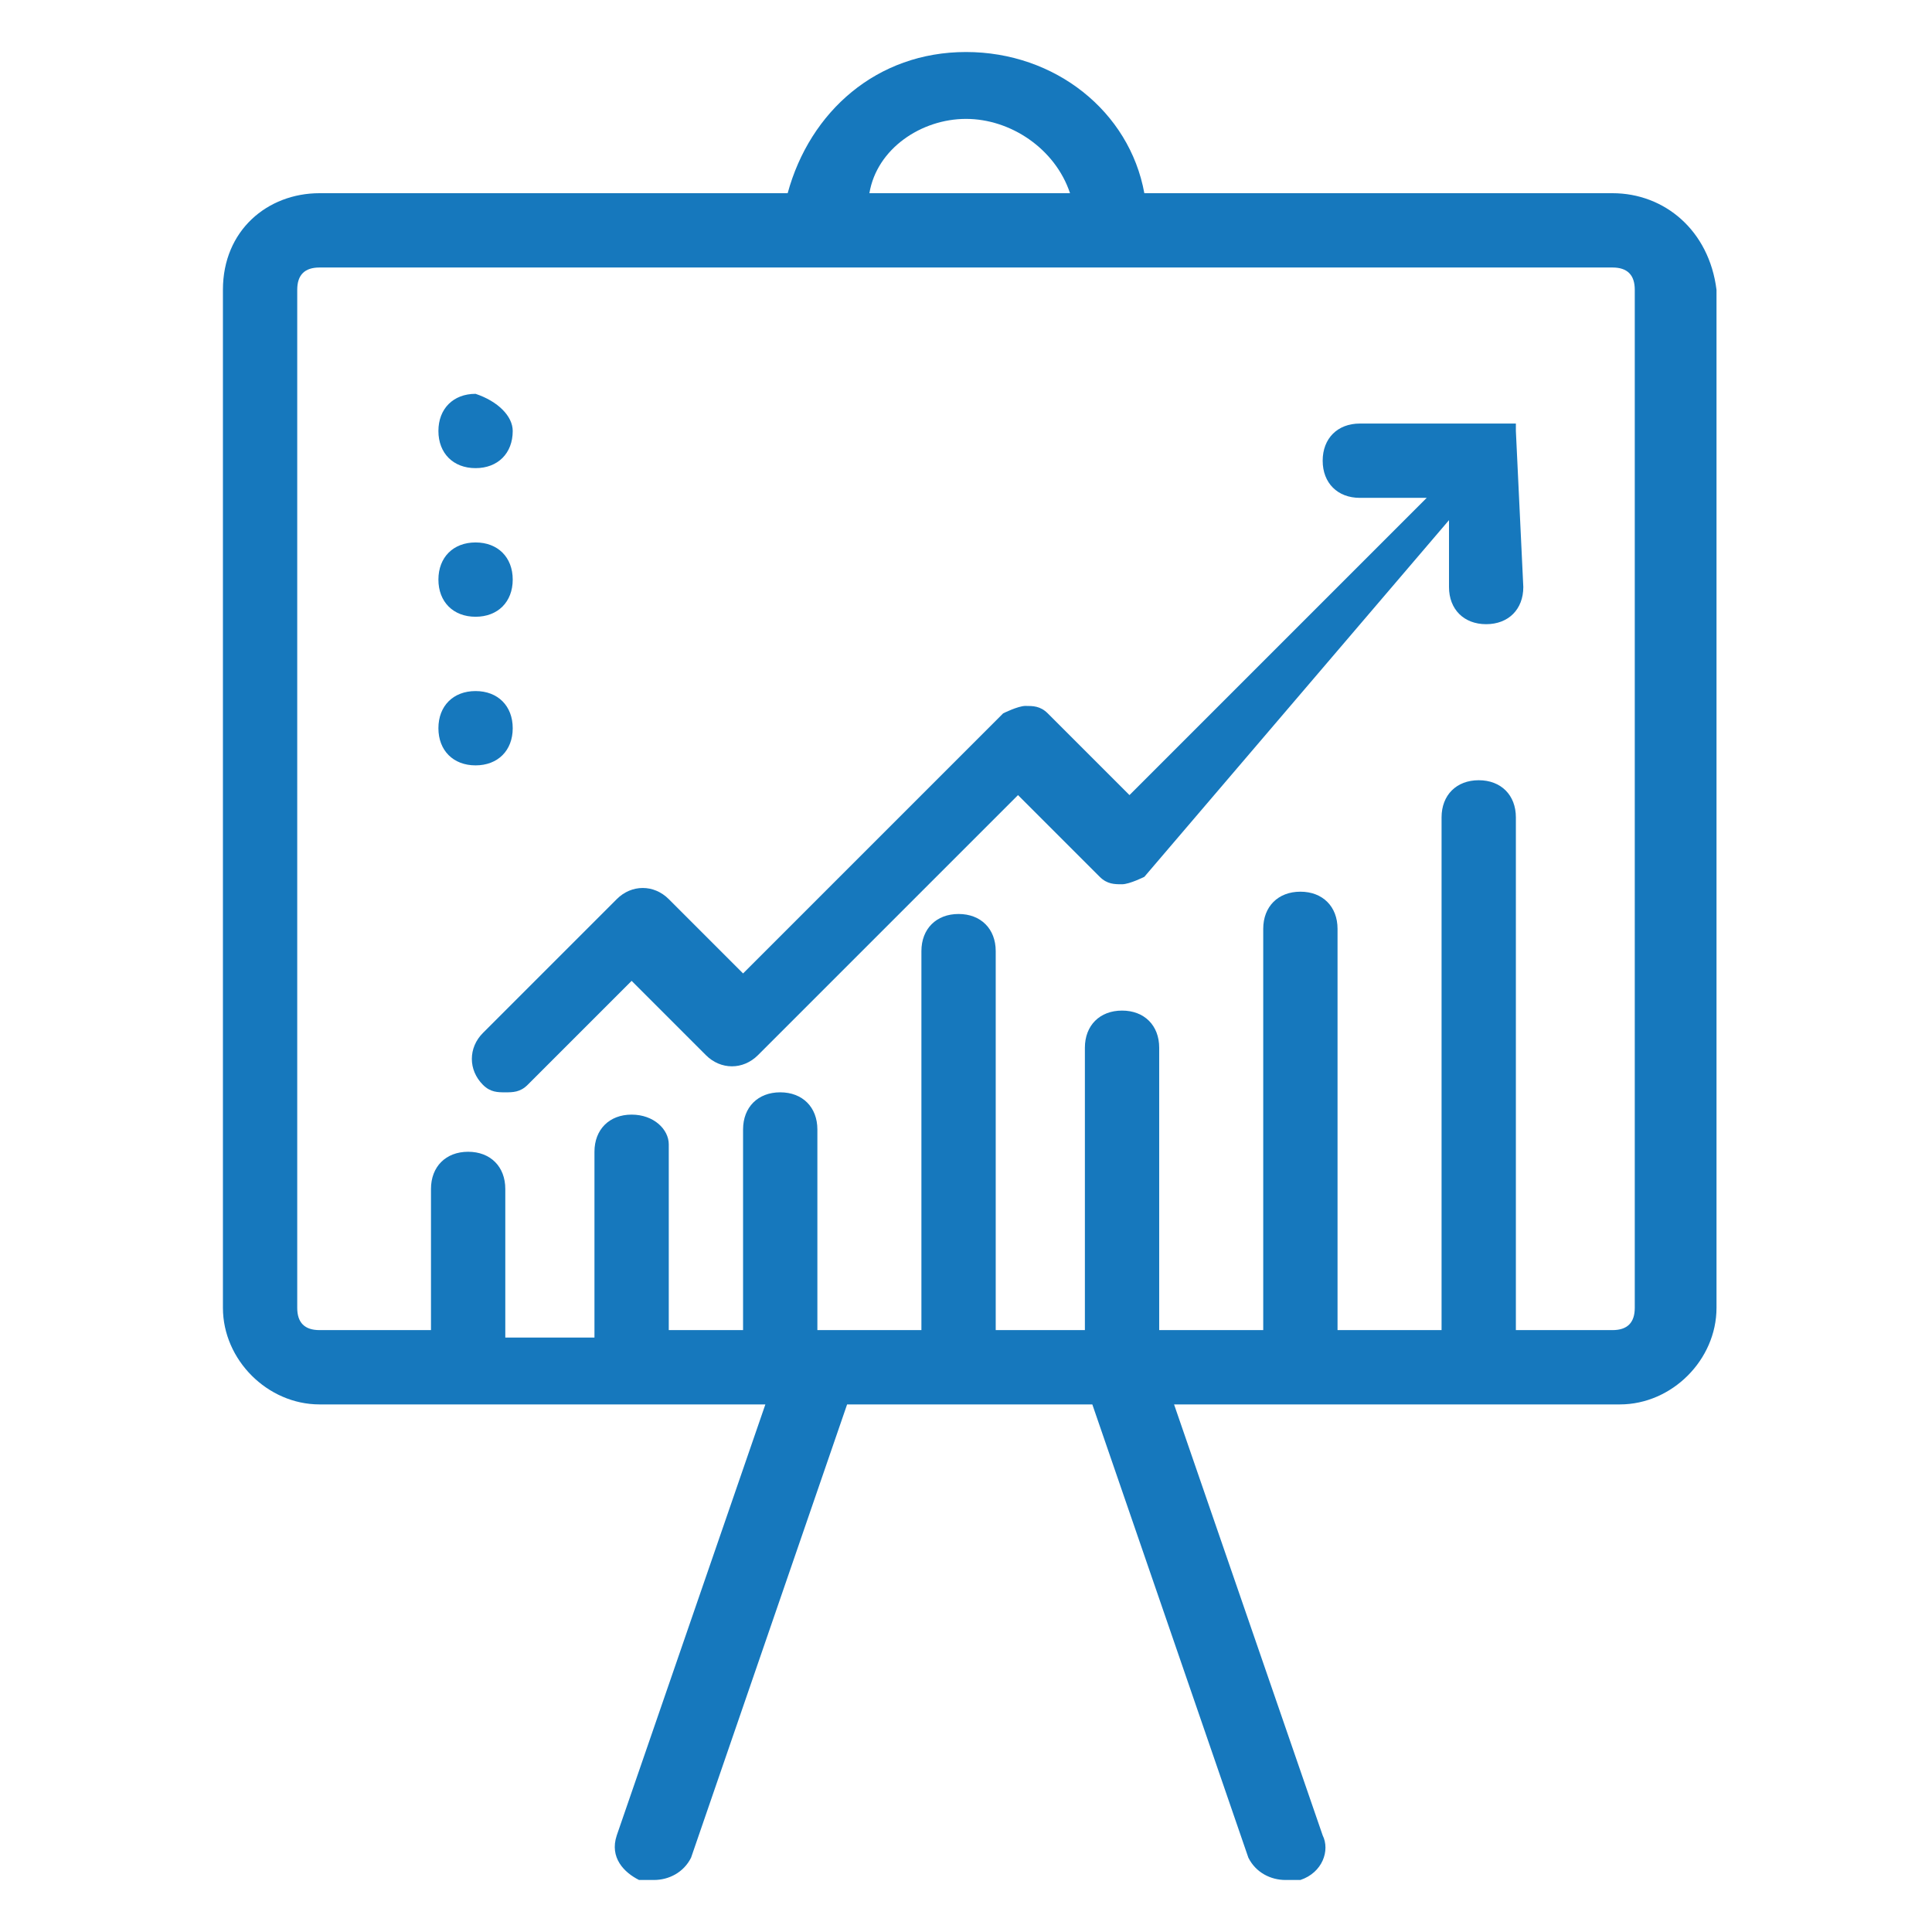<?xml version="1.0" encoding="utf-8"?>
<!-- Generator: Adobe Illustrator 24.0.1, SVG Export Plug-In . SVG Version: 6.00 Build 0)  -->
<svg version="1.1" id="Layer_1" xmlns="http://www.w3.org/2000/svg" xmlns:xlink="http://www.w3.org/1999/xlink" x="0px" y="0px"
	 viewBox="0 0 26 26" style="enable-background:new 0 0 26 26;" xml:space="preserve">
<style type="text/css">
	.st0{fill:#1678BD;}
	.st1{fill:#FFFFFF;}
	.st2{fill:#01518D;}
	.st3{fill:#2FA34E;stroke:#2FA34E;stroke-width:0.771;stroke-miterlimit:10;}
	.st4{fill:#A9C576;}
</style>
<g id="XMLID_208_">
	<path id="XMLID_221_" class="st0" d="M21.7,2.6h-6.3c-0.2-1.1-1.2-1.9-2.4-1.9c-1.2,0-2.1,0.8-2.4,1.9H4.3C3.6,2.6,3,3.1,3,3.9
		v13.7c0,0.7,0.6,1.3,1.3,1.3h6l-2,5.8c-0.1,0.3,0.1,0.5,0.3,0.6c0.1,0,0.1,0,0.2,0c0.2,0,0.4-0.1,0.5-0.3l2.1-6.1h3.3l2.1,6.1
		c0.1,0.2,0.3,0.3,0.5,0.3c0.1,0,0.1,0,0.2,0c0.3-0.1,0.4-0.4,0.3-0.6l-2-5.8h6c0.7,0,1.3-0.6,1.3-1.3V3.9C23,3.1,22.4,2.6,21.7,2.6
		L21.7,2.6z M13,1.6c0.6,0,1.2,0.4,1.4,1h-2.7C11.8,2,12.4,1.6,13,1.6L13,1.6z M22,17.6c0,0.2-0.1,0.3-0.3,0.3h-1.3V11
		c0-0.3-0.2-0.5-0.5-0.5c-0.3,0-0.5,0.2-0.5,0.5v6.9H18v-5.4c0-0.3-0.2-0.5-0.5-0.5c-0.3,0-0.5,0.2-0.5,0.5v5.4h-1.4v-3.8
		c0-0.3-0.2-0.5-0.5-0.5c-0.3,0-0.5,0.2-0.5,0.5v3.8h-1.2v-5.1c0-0.3-0.2-0.5-0.5-0.5c-0.3,0-0.5,0.2-0.5,0.5v5.1h-1.4v-2.7
		c0-0.3-0.2-0.5-0.5-0.5c-0.3,0-0.5,0.2-0.5,0.5v2.7H9v-2.5C9,15.2,8.8,15,8.5,15c-0.3,0-0.5,0.2-0.5,0.5v2.5H6.8V16
		c0-0.3-0.2-0.5-0.5-0.5c-0.3,0-0.5,0.2-0.5,0.5v1.9H4.3c-0.2,0-0.3-0.1-0.3-0.3V3.9c0-0.2,0.1-0.3,0.3-0.3h17.4
		c0.2,0,0.3,0.1,0.3,0.3V17.6z M22,17.6"/>
	<path id="XMLID_218_" class="st0" d="M20.4,5.8C20.4,5.8,20.4,5.8,20.4,5.8C20.4,5.8,20.4,5.8,20.4,5.8C20.4,5.7,20.4,5.7,20.4,5.8
		C20.4,5.7,20.4,5.7,20.4,5.8c0-0.1,0-0.1,0-0.1c0,0,0,0,0,0c0,0,0,0,0,0c0,0,0,0,0,0c0,0,0,0,0,0c0,0,0,0,0,0c0,0,0,0,0,0
		c0,0,0,0,0,0c0,0,0,0,0,0c0,0,0,0,0,0c0,0,0,0,0,0c0,0,0,0,0,0c0,0,0,0,0,0c0,0,0,0,0,0c0,0,0,0,0,0c0,0,0,0,0,0c0,0,0,0,0,0
		c0,0,0,0,0,0c0,0,0,0,0,0c0,0,0,0,0,0c0,0,0,0,0,0c0,0,0,0,0,0c0,0,0,0,0,0c0,0,0,0,0,0c0,0,0,0,0,0c0,0,0,0,0,0h-2.1
		c-0.3,0-0.5,0.2-0.5,0.5c0,0.3,0.2,0.5,0.5,0.5h0.9l-4,4l-1.1-1.1c-0.1-0.1-0.2-0.1-0.3-0.1c-0.1,0-0.3,0.1-0.3,0.1l-3.5,3.5l-1-1
		c-0.2-0.2-0.5-0.2-0.7,0l-1.8,1.8c-0.2,0.2-0.2,0.5,0,0.7c0.1,0.1,0.2,0.1,0.3,0.1c0.1,0,0.2,0,0.3-0.1l1.4-1.4l1,1
		c0.2,0.2,0.5,0.2,0.7,0l3.5-3.5l1.1,1.1c0.1,0.1,0.2,0.1,0.3,0.1c0.1,0,0.3-0.1,0.3-0.1L19.5,7v0.9c0,0.3,0.2,0.5,0.5,0.5
		c0.3,0,0.5-0.2,0.5-0.5L20.4,5.8C20.4,5.8,20.4,5.8,20.4,5.8L20.4,5.8z M20.4,5.8"/>
	<path id="XMLID_215_" class="st0" d="M6.9,5.8c0,0.3-0.2,0.5-0.5,0.5c-0.3,0-0.5-0.2-0.5-0.5c0-0.3,0.2-0.5,0.5-0.5
		C6.7,5.4,6.9,5.6,6.9,5.8L6.9,5.8z M6.9,5.8"/>
	<path id="XMLID_212_" class="st0" d="M6.9,7.8c0,0.3-0.2,0.5-0.5,0.5c-0.3,0-0.5-0.2-0.5-0.5c0-0.3,0.2-0.5,0.5-0.5
		C6.7,7.3,6.9,7.5,6.9,7.8L6.9,7.8z M6.9,7.8"/>
	<path id="XMLID_209_" class="st0" d="M6.9,9.8c0,0.3-0.2,0.5-0.5,0.5c-0.3,0-0.5-0.2-0.5-0.5c0-0.3,0.2-0.5,0.5-0.5
		C6.7,9.3,6.9,9.5,6.9,9.8L6.9,9.8z M6.9,9.8"/>
</g>
</svg>
